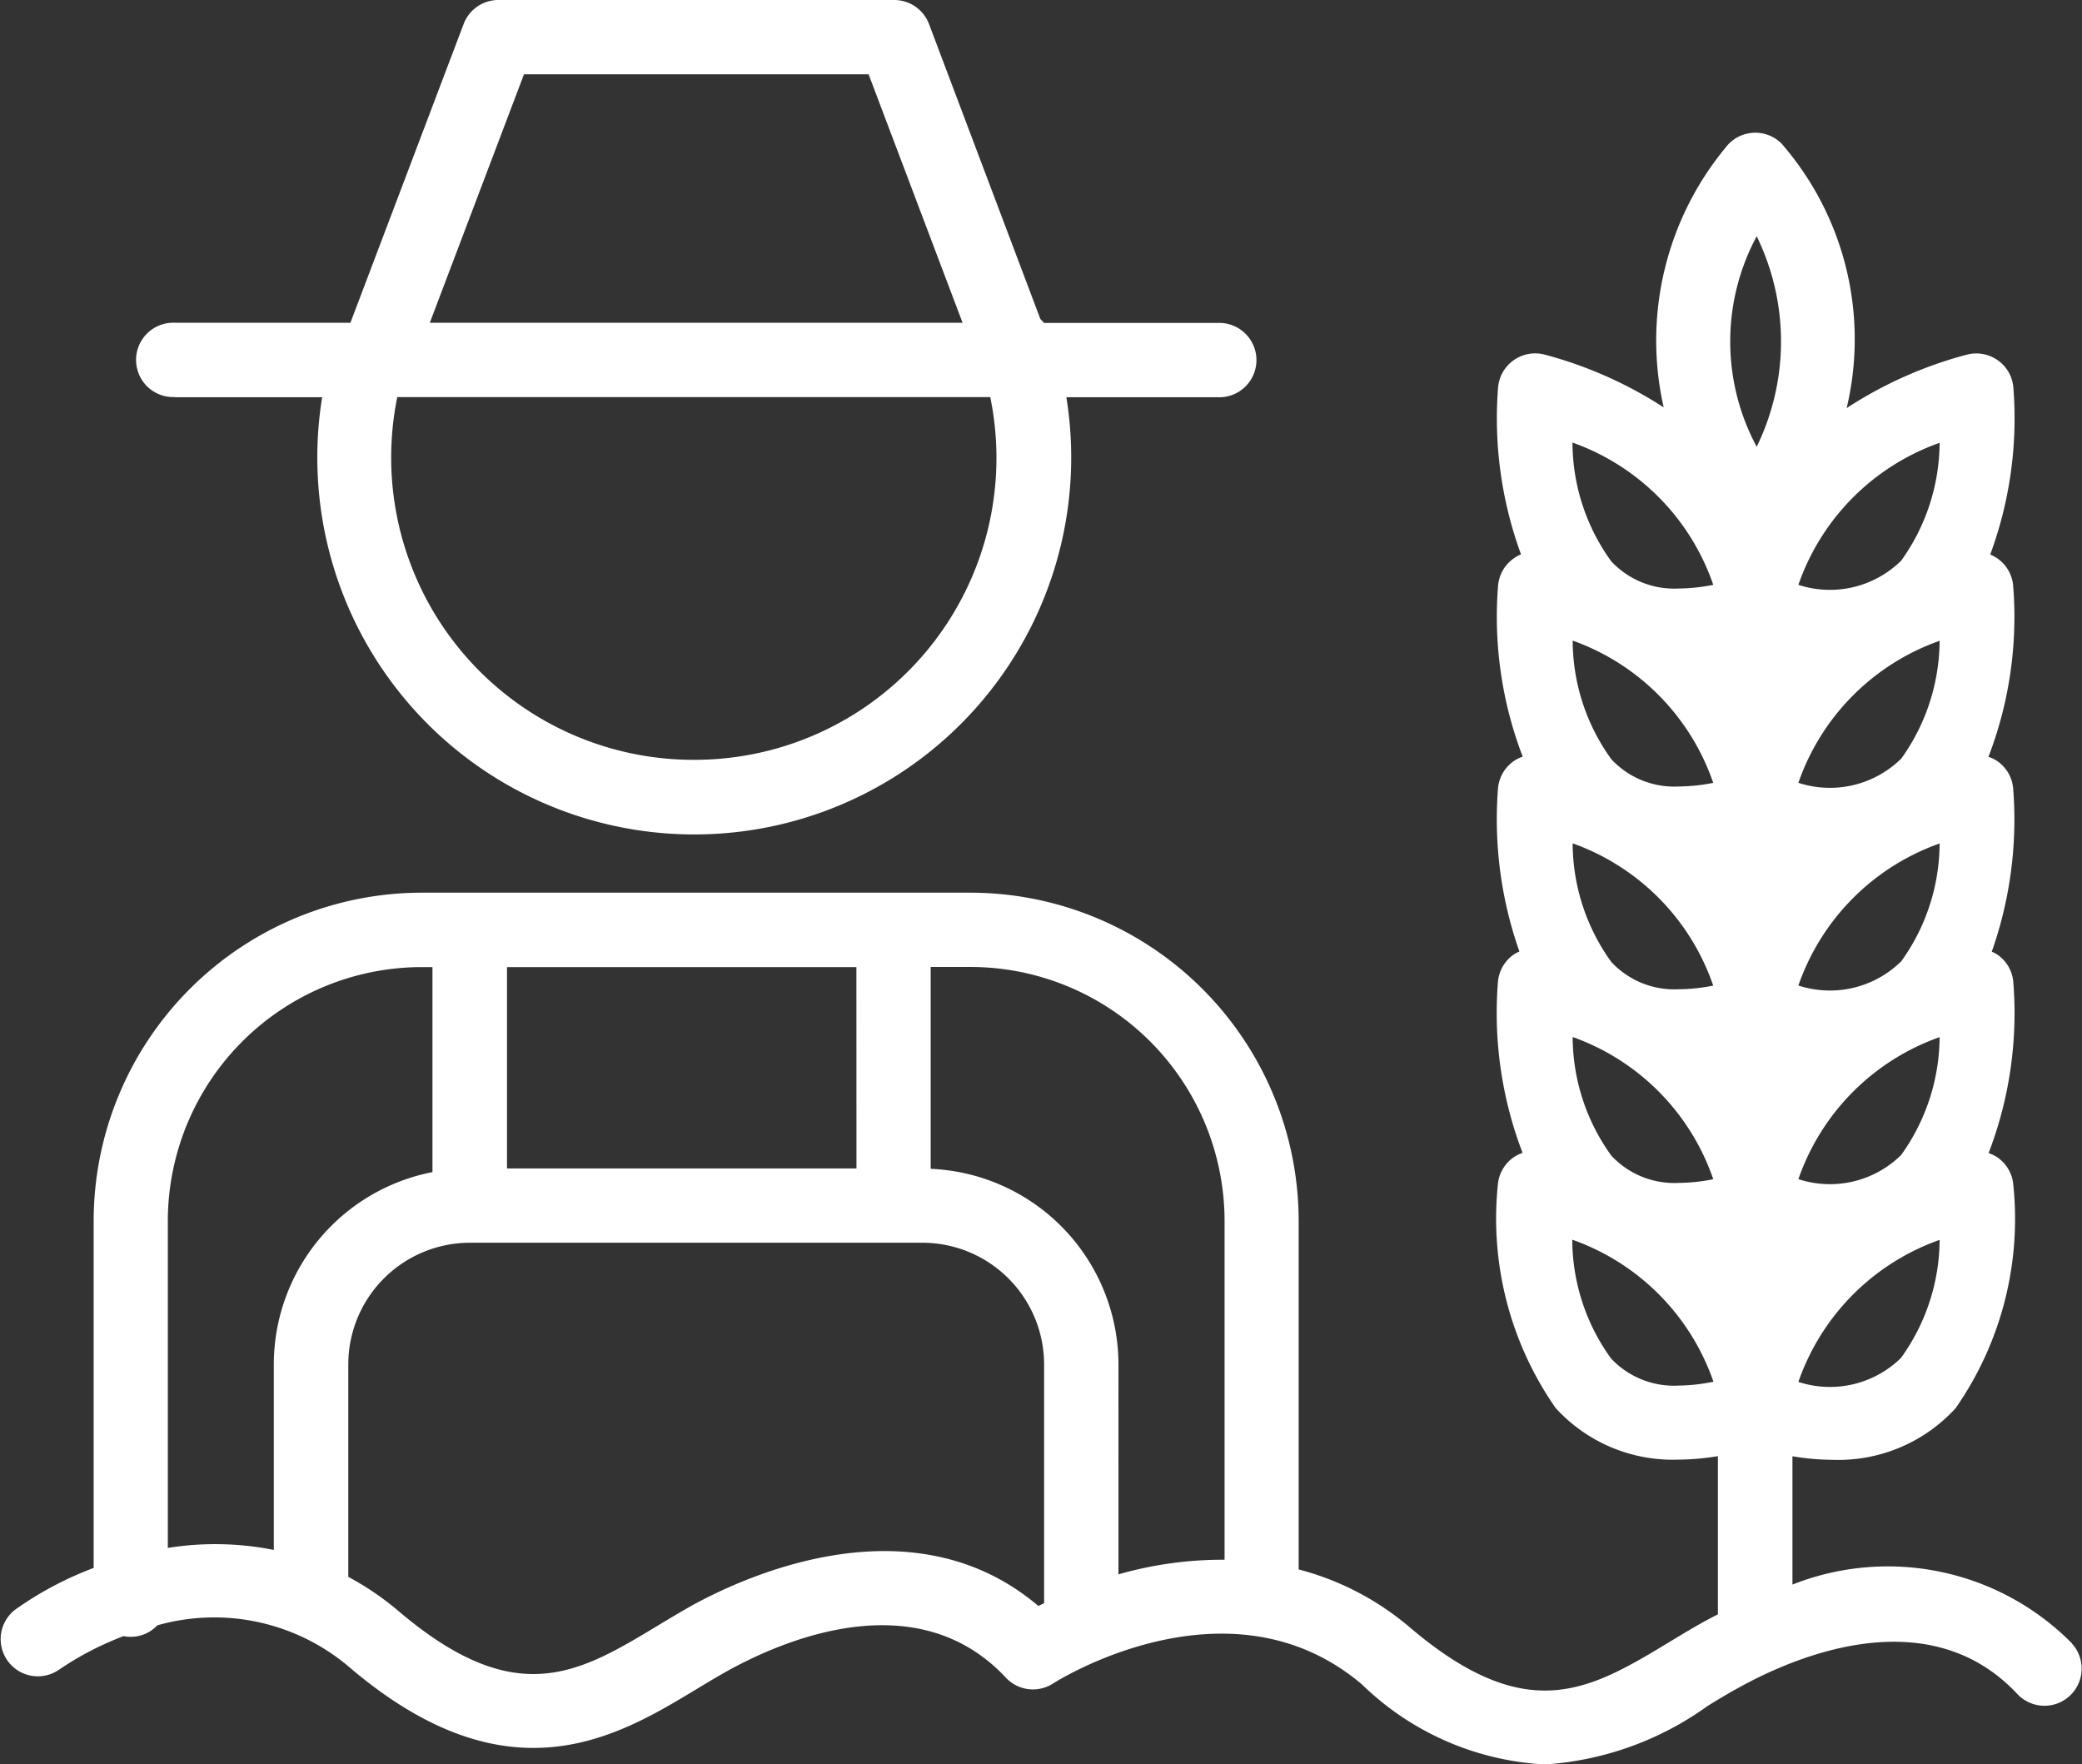 <svg xmlns="http://www.w3.org/2000/svg" width="32.256" height="27.332" viewBox="0 0 32.256 27.332">
  <rect x="0" y="0" width="32.256" height="27.332" fill="#333333" stroke="none"/>
  <g id="Raggruppa_600" data-name="Raggruppa 600" transform="translate(-174 -1584)">
    <path id="Tracciato_539" data-name="Tracciato 539" d="M32.1,28.763a4.01,4.01,0,0,0-4.33-.91V25.865a3.857,3.857,0,0,0,.628.055,2.458,2.458,0,0,0,1.9-.8,5.127,5.127,0,0,0,.893-3.468.571.571,0,0,0-.247-.418.577.577,0,0,0-.135-.066,6.045,6.045,0,0,0,.382-2.657.572.572,0,0,0-.247-.418.549.549,0,0,0-.086-.045,6.147,6.147,0,0,0,.331-2.535.571.571,0,0,0-.247-.418.577.577,0,0,0-.135-.066,6.045,6.045,0,0,0,.382-2.657.572.572,0,0,0-.247-.418.545.545,0,0,0-.108-.058A6.09,6.09,0,0,0,31.192,9.3a.572.572,0,0,0-.247-.418.579.579,0,0,0-.48-.081,6.392,6.392,0,0,0-1.855.826,4.616,4.616,0,0,0-1.011-4.1.575.575,0,0,0-.859.057,4.692,4.692,0,0,0-.965,4.032A6.411,6.411,0,0,0,23.937,8.8a.577.577,0,0,0-.727.5,6.116,6.116,0,0,0,.355,2.593.518.518,0,0,0-.108.059.575.575,0,0,0-.247.418,6.055,6.055,0,0,0,.381,2.657.592.592,0,0,0-.135.066.576.576,0,0,0-.247.418,6.152,6.152,0,0,0,.331,2.534.7.7,0,0,0-.085.045.577.577,0,0,0-.247.418,6.061,6.061,0,0,0,.381,2.657.593.593,0,0,0-.135.066.577.577,0,0,0-.247.418,5.126,5.126,0,0,0,.894,3.468,2.453,2.453,0,0,0,1.9.8,3.866,3.866,0,0,0,.614-.054v2.451c-.1.051-.193.1-.265.141-.162.091-.324.189-.487.288-1.226.74-2.194,1.325-4.018-.225a4.347,4.347,0,0,0-1.725-.9l0-5.4a5.091,5.091,0,0,0-5.085-5.084h-8.5A5.089,5.089,0,0,0,1.451,22.22l0,5.375a5.314,5.314,0,0,0-1.214.645.576.576,0,0,0,.678.931,4.788,4.788,0,0,1,1-.52.521.521,0,0,0,.109.011.567.567,0,0,0,.414-.178,3.227,3.227,0,0,1,2.988.66c2.455,2.083,4.133,1.072,5.358.333.153-.093.306-.185.457-.27.841-.472,2.946-1.406,4.342.087a.575.575,0,0,0,.734.09c.027-.018,2.719-1.736,4.784.016a4.387,4.387,0,0,0,2.837,1.239,4.851,4.851,0,0,0,2.521-.908c.153-.093.3-.184.455-.268.841-.471,2.948-1.406,4.342.087a.576.576,0,0,0,.844-.784Zm-2.654-7.557a1.573,1.573,0,0,1-1.584.366,3.573,3.573,0,0,1,2.188-2.2A3.159,3.159,0,0,1,29.448,21.206Zm0-3a1.572,1.572,0,0,1-1.584.366,3.575,3.575,0,0,1,2.188-2.2A3.147,3.147,0,0,1,29.448,18.208Zm0-3.14a1.573,1.573,0,0,1-1.584.366,3.573,3.573,0,0,1,2.188-2.2A3.159,3.159,0,0,1,29.448,15.068Zm-2.9.366a2.823,2.823,0,0,1-.535.057,1.334,1.334,0,0,1-1.046-.421,3.152,3.152,0,0,1-.6-1.839A3.567,3.567,0,0,1,26.543,15.434Zm0,3.141a2.794,2.794,0,0,1-.535.057,1.335,1.335,0,0,1-1.046-.421,3.153,3.153,0,0,1-.6-1.839A3.567,3.567,0,0,1,26.543,18.575Zm0,3a2.823,2.823,0,0,1-.535.057,1.334,1.334,0,0,1-1.046-.421,3.152,3.152,0,0,1-.6-1.839A3.567,3.567,0,0,1,26.543,21.572Zm2.9,2.774a1.572,1.572,0,0,1-1.584.366,3.575,3.575,0,0,1,2.188-2.2A3.147,3.147,0,0,1,29.448,24.346Zm0-12.348a1.573,1.573,0,0,1-1.584.366,3.573,3.573,0,0,1,2.188-2.2A3.159,3.159,0,0,1,29.448,12ZM27.216,6.965a3.716,3.716,0,0,1,0,3.261,3.447,3.447,0,0,1,0-3.261m-.673,5.4a2.794,2.794,0,0,1-.535.057A1.335,1.335,0,0,1,24.962,12a3.153,3.153,0,0,1-.6-1.839A3.567,3.567,0,0,1,26.543,12.364ZM26.006,24.77a1.336,1.336,0,0,1-1.047-.421,3.15,3.15,0,0,1-.6-1.839,3.568,3.568,0,0,1,2.187,2.2A2.817,2.817,0,0,1,26.006,24.77ZM13.269,21.406H7.855V18.287h5.413ZM2.6,27.285V22.22a3.937,3.937,0,0,1,3.933-3.933H6.7v3.176a3.038,3.038,0,0,0-2.458,2.978v2.875A4.641,4.641,0,0,0,2.6,27.285Zm8.08.915c-.162.092-.325.189-.488.288-1.226.739-2.194,1.324-4.018-.225a4.461,4.461,0,0,0-.778-.53V24.441a1.886,1.886,0,0,1,1.882-1.884h7.014a1.887,1.887,0,0,1,1.884,1.884v3.7c-.029.015-.06.028-.089.043-1.978-1.679-4.613-.429-5.408.016Zm6.648-.506V24.441a3.037,3.037,0,0,0-2.909-3.029V18.285h.619a3.938,3.938,0,0,1,3.934,3.933v5.25A5.862,5.862,0,0,0,17.329,27.694Z" transform="translate(174 1580.695)" fill="#fff"/>
    <path id="Tracciato_540" data-name="Tracciato 540" d="M6.132,6.154H8.416a5.84,5.84,0,1,0,11.53,0h2.345a.576.576,0,1,0,0-1.151H19.6a.8.8,0,0,0-.057-.061L17.818.372A.577.577,0,0,0,17.28,0H11.146a.575.575,0,0,0-.538.372L8.854,5H6.133a.576.576,0,1,0,0,1.151Zm8.048,5.617a4.683,4.683,0,0,1-4.6-5.619h9.187a4.677,4.677,0,0,1-4.592,5.619ZM11.543,1.151h5.339L18.338,5H10.084Z" transform="translate(170.575 1584)" fill="#fff"/>
  </g>
</svg>
